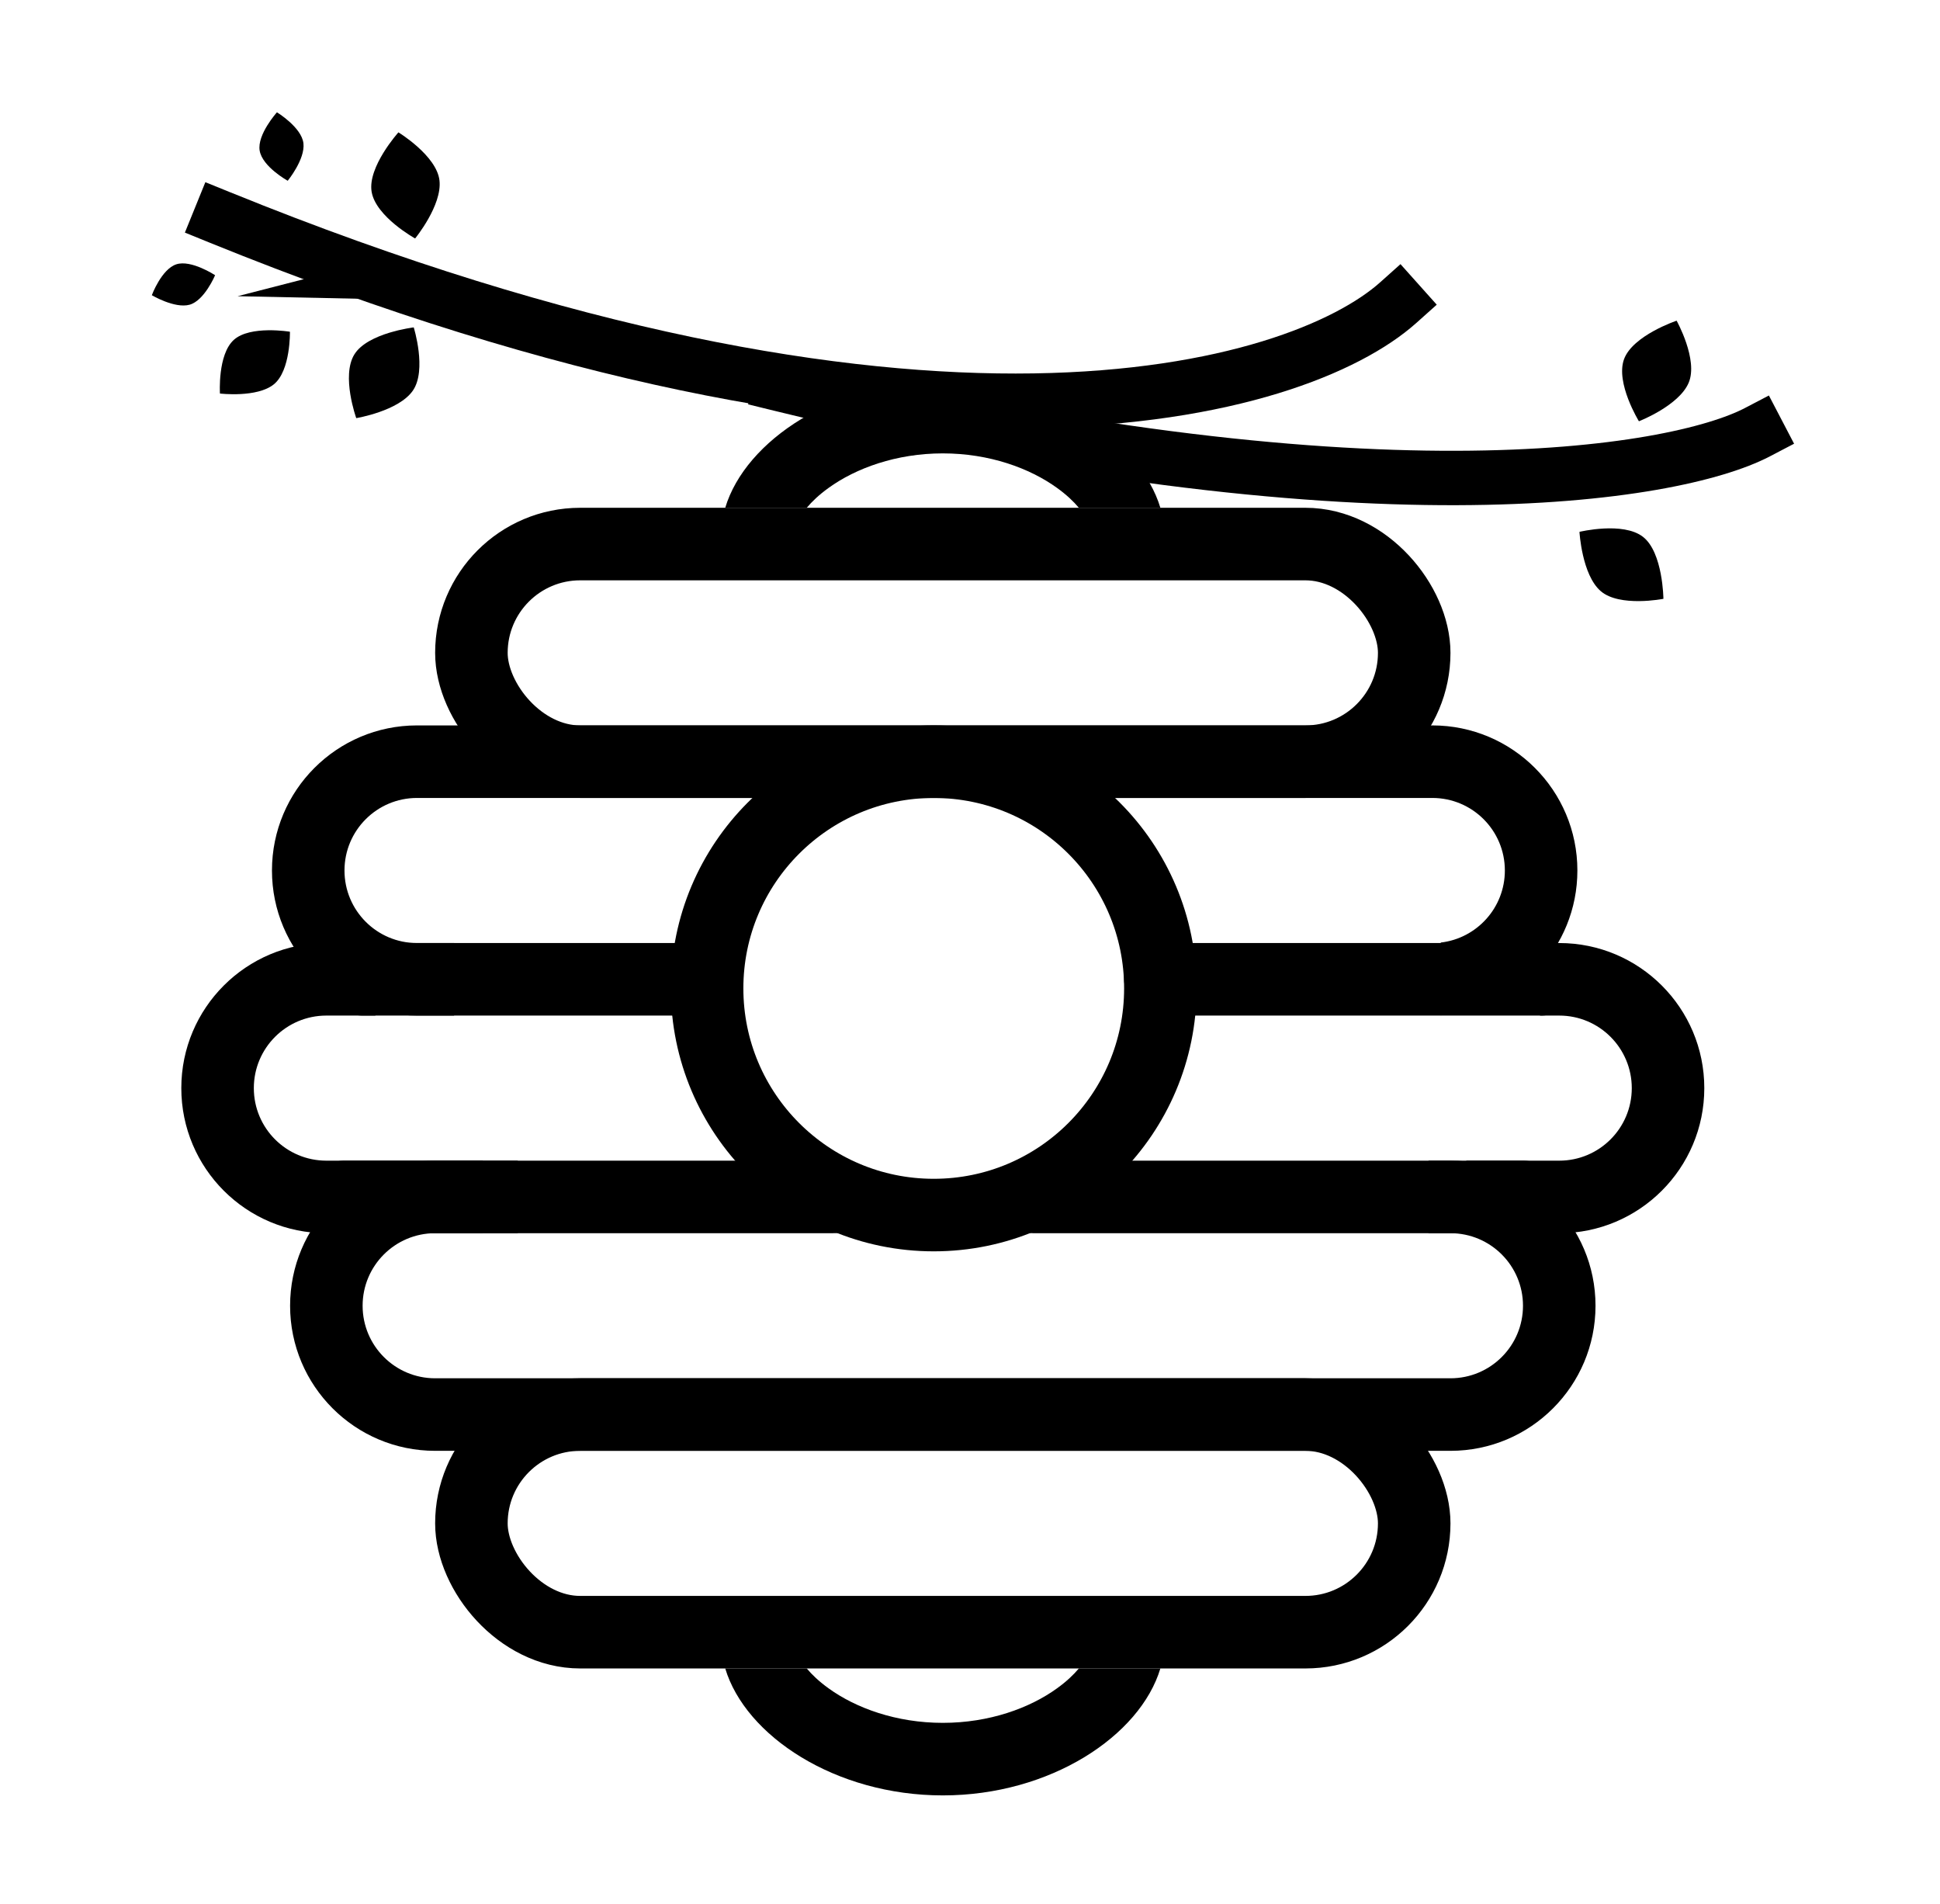 <svg width="107" height="105" viewBox="0 0 107 105" fill="none" xmlns="http://www.w3.org/2000/svg">
<rect x="26" y="78" width="52" height="12" rx="6" stroke="black" stroke-width="4"/>
<rect x="26" y="30" width="52" height="12" rx="6" stroke="black" stroke-width="4"/>
<path fill-rule="evenodd" clip-rule="evenodd" d="M25.045 52H23C20.791 52 19 50.209 19 48C19 45.791 20.791 44 23 44L79 44C81.209 44 83 45.791 83 48C83 50.052 81.454 51.743 79.464 51.973V55.987C83.666 55.746 87 52.263 87 48C87 43.582 83.418 40 79 40L23 40C18.582 40 15 43.582 15 48C15 52.418 18.582 56 23 56H25.045V52Z" fill="black"/>
<path fill-rule="evenodd" clip-rule="evenodd" d="M18 52H20.705V56H18C15.791 56 14 57.791 14 60C14 62.209 15.791 64 18 64H26.626V68H18C13.582 68 10 64.418 10 60C10 55.582 13.582 52 18 52ZM80.876 68H86C90.418 68 94 64.418 94 60C94 55.582 90.418 52 86 52H84.94V56H86C88.209 56 90 57.791 90 60C90 62.209 88.209 64 86 64H80.876V68Z" fill="black"/>
<line x1="20" y1="54" x2="38" y2="54" stroke="black" stroke-width="4" stroke-linecap="round"/>
<path d="M64 54L85 54" stroke="black" stroke-width="4" stroke-linecap="round"/>
<circle cx="51.5" cy="54.5" r="12.5" stroke="black" stroke-width="4"/>
<path d="M43.076 21.196C75.163 29.05 92.347 26.226 96.928 23.832" stroke="black" stroke-width="3" stroke-linecap="square"/>
<path d="M12.152 12C50.781 27.686 71.562 21.658 77.125 16.683" stroke="black" stroke-width="3" stroke-linecap="square"/>
<path d="M24.239 9.947C24.398 11.315 22.896 13.149 22.896 13.149C22.896 13.149 20.729 11.953 20.497 10.576C20.266 9.2 21.975 7.298 21.975 7.298C21.975 7.298 24.08 8.579 24.239 9.947Z" fill="black"/>
<path d="M22.772 21.538C21.989 22.67 19.649 23.056 19.649 23.056C19.649 23.056 18.811 20.727 19.546 19.541C20.281 18.354 22.82 18.053 22.82 18.053C22.82 18.053 23.555 20.405 22.772 21.538Z" fill="black"/>
<path d="M15.106 21.19C14.178 21.945 12.131 21.7 12.131 21.7C12.131 21.7 11.996 19.553 12.897 18.74C13.798 17.927 15.991 18.292 15.991 18.292C15.991 18.292 16.035 20.434 15.106 21.19Z" fill="black"/>
<path d="M10.454 16.803C9.633 17.027 8.374 16.278 8.374 16.278C8.374 16.278 8.904 14.844 9.724 14.575C10.543 14.306 11.864 15.175 11.864 15.175C11.864 15.175 11.275 16.579 10.454 16.803Z" fill="black"/>
<path d="M93.139 21.103C92.604 22.372 90.394 23.229 90.394 23.229C90.394 23.229 89.096 21.121 89.572 19.809C90.049 18.497 92.473 17.683 92.473 17.683C92.473 17.683 93.674 19.834 93.139 21.103Z" fill="black"/>
<path d="M88.287 32.595C87.245 31.694 87.115 29.326 87.115 29.326C87.115 29.326 89.521 28.745 90.621 29.604C91.722 30.463 91.745 33.02 91.745 33.02C91.745 33.02 89.328 33.496 88.287 32.595Z" fill="black"/>
<path d="M16.736 7.901C16.838 8.784 15.869 9.967 15.869 9.967C15.869 9.967 14.471 9.195 14.322 8.307C14.172 7.419 15.275 6.192 15.275 6.192C15.275 6.192 16.633 7.019 16.736 7.901Z" fill="black"/>
<path d="M13.103 16.333L20.302 14.482L20.754 15.026L23.529 16.552L13.103 16.333Z" fill="black"/>
<path fill-rule="evenodd" clip-rule="evenodd" d="M28.557 64H24C19.582 64 16 67.582 16 72C16 76.418 19.582 80 24 80H80C84.418 80 88 76.418 88 72C88 67.582 84.418 64 80 64H78.79V68H80C82.209 68 84 69.791 84 72C84 74.209 82.209 76 80 76H24C21.791 76 20 74.209 20 72C20 69.791 21.791 68 24 68H28.557V64Z" fill="black"/>
<line x1="19" y1="66" x2="46" y2="66" stroke="black" stroke-width="4" stroke-linecap="round"/>
<line x1="57" y1="66" x2="84" y2="66" stroke="black" stroke-width="4" stroke-linecap="round"/>
<path fill-rule="evenodd" clip-rule="evenodd" d="M40 92C41.114 95.712 46.063 99 52 99C57.937 99 62.886 95.712 64 92H59.504C59.219 92.342 58.831 92.713 58.306 93.092C56.796 94.186 54.563 95 52 95C49.437 95 47.204 94.186 45.694 93.092C45.169 92.713 44.781 92.342 44.496 92H40Z" fill="black"/>
<path fill-rule="evenodd" clip-rule="evenodd" d="M64 28C62.886 24.288 57.937 21 52 21C46.063 21 41.114 24.288 40 28L44.496 28C44.781 27.658 45.169 27.287 45.694 26.908C47.204 25.814 49.437 25 52 25C54.563 25 56.796 25.814 58.306 26.908C58.831 27.287 59.219 27.658 59.504 28L64 28Z" fill="black"/>
</svg>

